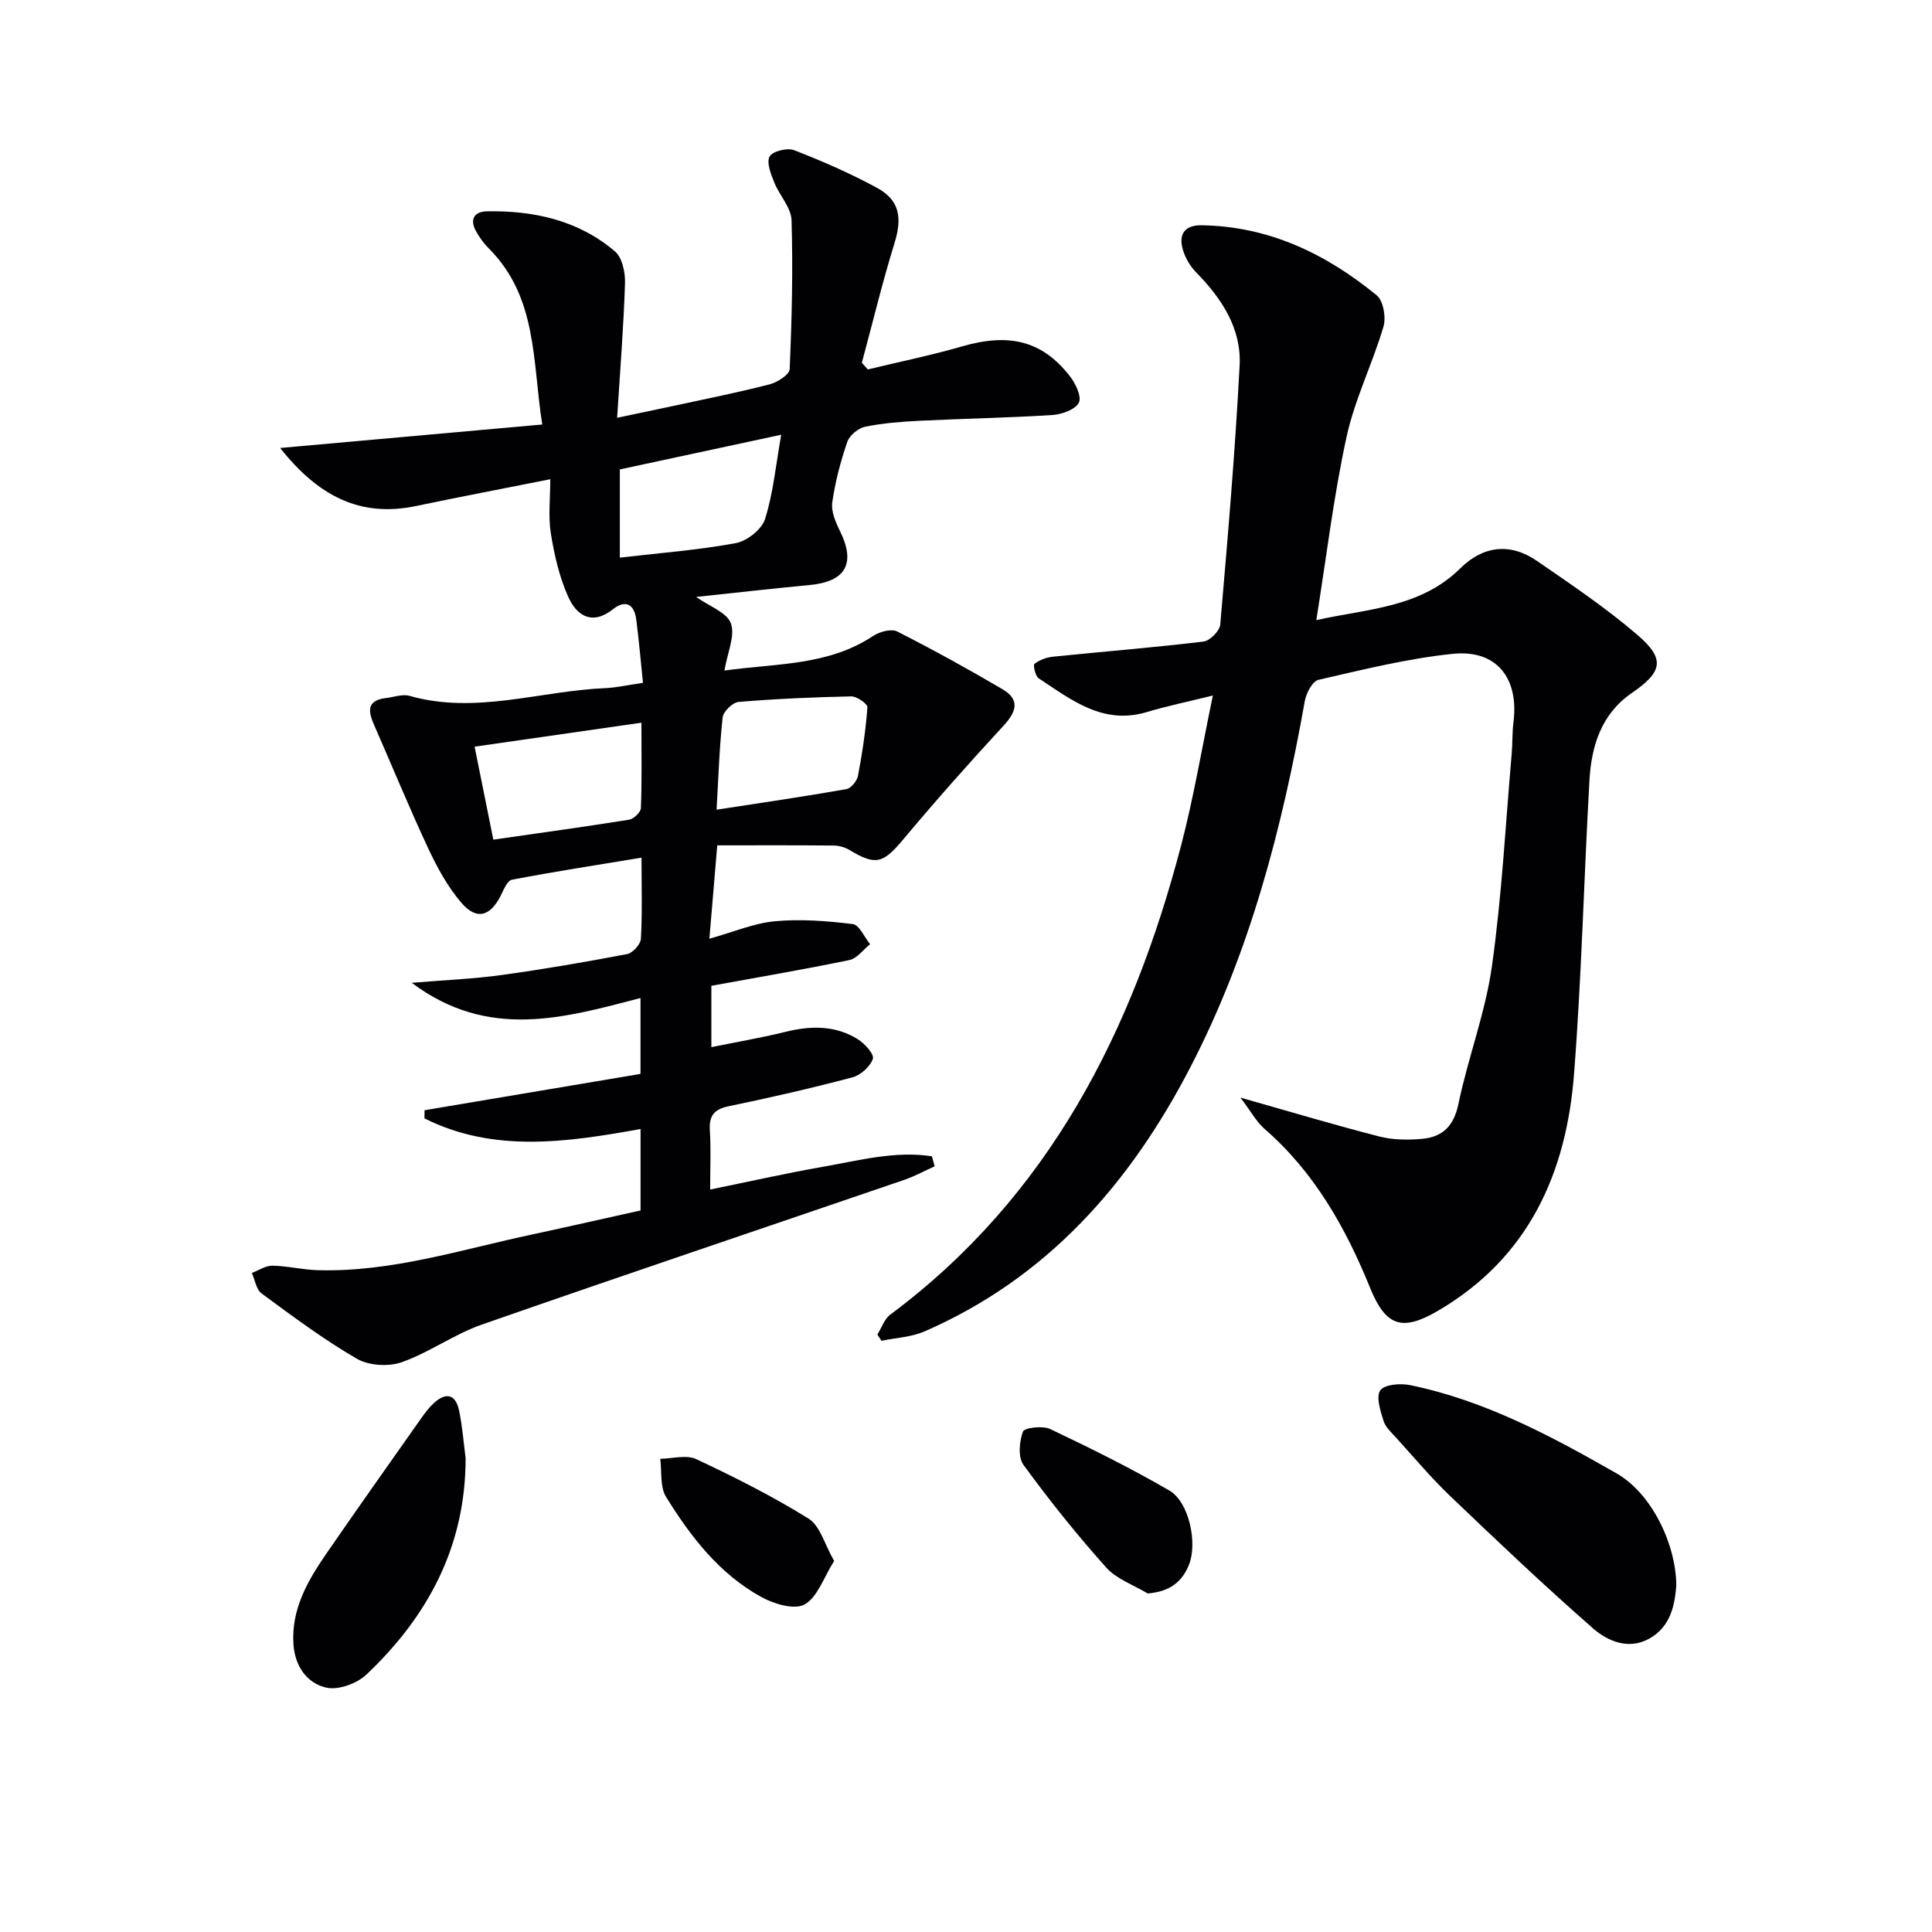 <svg enable-background="new 0 0 400 400" viewBox="0 0 400 400" xmlns="http://www.w3.org/2000/svg"><g fill="#010103"><path d="m132.62 250.61c0-5.71 0-11.17 0-16.86-15.28 2.76-30.41 4.98-44.74-2.2.01-.56.01-1.13.02-1.69 14.9-2.51 29.8-5.01 44.71-7.52 0-5.64 0-10.25 0-15.71-15.82 4.12-31.52 8.75-47.36-3.15 6.97-.58 12.81-.81 18.57-1.61 8.71-1.2 17.39-2.69 26.03-4.34 1.15-.22 2.77-2.02 2.84-3.16.3-5.28.13-10.59.13-16.8-9.34 1.54-18.12 2.9-26.84 4.57-.96.18-1.71 2.1-2.33 3.33-2.16 4.25-4.96 5.1-8.09 1.48-2.85-3.3-5.04-7.32-6.9-11.3-3.92-8.38-7.43-16.95-11.15-25.42-1.23-2.79-1.78-5.2 2.37-5.7 1.64-.19 3.43-.88 4.91-.46 13.7 3.9 27.02-1.03 40.52-1.6 2.29-.1 4.57-.63 7.81-1.09-.46-4.44-.83-8.81-1.4-13.16-.41-3.18-2.26-4.1-4.82-2.08-4.32 3.42-7.49 1.31-9.21-2.48-1.87-4.11-2.91-8.7-3.64-13.19-.57-3.55-.12-7.27-.12-11.25-9.64 1.92-18.73 3.65-27.77 5.54-11.58 2.44-20.27-2.05-28.16-12.01 18.36-1.65 35.86-3.21 54.27-4.86-2.07-12.98-.92-26.3-11.08-36.47-1.05-1.05-1.95-2.3-2.66-3.59-1.33-2.43-.33-4.03 2.28-4.08 9.73-.17 18.94 1.85 26.51 8.3 1.51 1.28 2.15 4.36 2.08 6.58-.28 8.94-1 17.86-1.63 27.87 4.41-.93 8.04-1.68 11.66-2.46 6.65-1.44 13.33-2.77 19.92-4.47 1.6-.41 4.09-2 4.14-3.14.45-10.26.7-20.55.39-30.82-.08-2.65-2.52-5.17-3.59-7.86-.68-1.72-1.64-4.1-.95-5.35.6-1.09 3.65-1.86 5.06-1.31 5.86 2.27 11.67 4.81 17.19 7.81 4.71 2.56 5.22 6.24 3.61 11.43-2.53 8.17-4.53 16.51-6.76 24.77.41.46.82.93 1.23 1.39 6.49-1.57 13.06-2.91 19.47-4.76 9.77-2.83 16.58-1.23 22.35 6.13 1.19 1.51 2.5 4.29 1.87 5.51-.74 1.44-3.5 2.42-5.44 2.55-9.12.59-18.28.74-27.41 1.19-3.81.19-7.66.48-11.39 1.24-1.43.29-3.24 1.79-3.7 3.14-1.39 4.07-2.51 8.29-3.11 12.53-.26 1.88.7 4.11 1.6 5.93 3.3 6.69 1.21 10.47-6.27 11.17-7.74.73-15.46 1.62-23.51 2.47 2.72 1.94 6.36 3.19 7.19 5.47.93 2.54-.7 6.01-1.33 9.77 10.74-1.51 21.44-.96 30.78-7.16 1.33-.88 3.76-1.55 4.98-.93 7.38 3.74 14.64 7.75 21.78 11.94 3.77 2.21 2.88 4.73.17 7.65-7.08 7.66-14.01 15.48-20.71 23.48-4.16 4.96-5.64 5.46-11.13 2.17-.93-.56-2.14-.91-3.23-.92-7.94-.08-15.88-.04-24.13-.04-.61 7.18-1.09 12.89-1.63 19.33 5.02-1.4 9.25-3.22 13.61-3.62 5.31-.49 10.76-.06 16.08.59 1.35.17 2.4 2.71 3.58 4.17-1.42 1.13-2.7 2.95-4.29 3.28-9.41 1.95-18.88 3.56-28.57 5.33v12.7c5.16-1.05 10.31-1.93 15.36-3.17 5.22-1.29 10.28-1.37 14.93 1.51 1.44.89 3.47 3.15 3.15 4.07-.55 1.61-2.52 3.39-4.22 3.84-8.49 2.25-17.06 4.21-25.66 5.99-3.08.64-4.06 2.03-3.87 5.06.24 3.8.06 7.64.06 12.18 8.05-1.64 15.69-3.37 23.4-4.72 7.45-1.3 14.92-3.34 22.52-2.16.19.69.37 1.38.56 2.07-2.08.94-4.1 2.05-6.24 2.79-29.18 9.99-58.42 19.82-87.54 29.99-5.72 2-10.83 5.76-16.55 7.78-2.74.96-6.82.72-9.29-.71-6.88-3.99-13.3-8.79-19.73-13.52-1.11-.82-1.37-2.8-2.02-4.25 1.42-.53 2.85-1.53 4.26-1.5 3.13.05 6.25.84 9.38.93 15.31.43 29.78-4.3 44.51-7.42 7.39-1.59 14.79-3.28 22.33-4.95zm-34.36-96.02c1.26 6.25 2.52 12.51 3.88 19.25 9.44-1.36 18.79-2.64 28.1-4.13.96-.15 2.41-1.53 2.45-2.39.22-5.61.11-11.23.11-17.69-11.96 1.72-23.22 3.34-34.54 4.96zm30.07-57.4v18.26c8.27-.96 16.21-1.56 24-3 2.32-.43 5.38-2.83 6.06-4.98 1.7-5.38 2.23-11.13 3.35-17.46-11.62 2.5-22.52 4.84-33.41 7.18zm20.03 70.45c9.34-1.44 18.13-2.72 26.88-4.26.96-.17 2.2-1.7 2.4-2.77.89-4.69 1.6-9.42 1.95-14.17.05-.71-2.19-2.29-3.35-2.26-7.78.16-15.57.5-23.32 1.15-1.23.1-3.16 1.97-3.3 3.19-.68 6.2-.88 12.47-1.26 19.12z"/><path d="m256.82 227.25c10.6 3 19.62 5.71 28.73 8.04 2.84.73 5.97.76 8.91.49 4.22-.38 6.55-2.66 7.49-7.22 1.98-9.54 5.56-18.81 6.92-28.41 2.07-14.6 2.83-29.39 4.11-44.11.19-2.15.09-4.32.36-6.46 1.18-9.17-3.48-15.14-12.54-14.21-9.37.96-18.61 3.27-27.82 5.38-1.24.28-2.54 2.75-2.83 4.38-4.69 26.24-11.3 51.88-23.64 75.72-12.49 24.15-29.63 43.7-55.08 54.8-2.74 1.19-5.94 1.32-8.93 1.95-.28-.43-.56-.86-.85-1.3.88-1.39 1.44-3.2 2.67-4.12 32.87-24.48 50.14-58.65 60.23-97.19 2.59-9.89 4.27-20.02 6.56-30.99-5.2 1.29-9.5 2.17-13.69 3.43-9.07 2.71-15.61-2.54-22.37-6.99-.7-.46-1.19-2.75-.87-3 1.05-.81 2.5-1.34 3.85-1.48 10.38-1.06 20.79-1.89 31.14-3.13 1.33-.16 3.36-2.21 3.47-3.52 1.54-17.86 3.08-35.74 4.01-53.64.4-7.69-3.73-13.91-9.06-19.34-1.39-1.42-2.51-3.49-2.88-5.43-.53-2.71.91-4.3 4-4.26 13.98.19 25.8 5.89 36.32 14.5 1.38 1.13 1.97 4.58 1.4 6.5-2.28 7.7-5.96 15.06-7.65 22.86-2.67 12.26-4.15 24.77-6.25 37.89 10.55-2.37 21.51-2.5 29.83-10.74 4.73-4.69 10.36-5.3 15.83-1.53 7.1 4.88 14.29 9.73 20.81 15.32 5.82 4.99 5.22 7.66-1.1 12-6.38 4.38-8.42 10.98-8.82 18.14-1.15 20.25-1.62 40.54-3.19 60.76-1.59 20.54-9.37 37.98-28.06 48.98-7.51 4.42-10.91 3.33-14.16-4.67-5.06-12.45-11.53-23.96-21.88-32.94-1.71-1.51-2.88-3.72-4.97-6.46z"/><path d="m347.06 328.3c-.31 3.79-1.05 8.49-5.69 11.01-4.23 2.3-8.52.48-11.55-2.17-10.1-8.84-19.84-18.09-29.55-27.37-3.95-3.78-7.49-8-11.17-12.06-.99-1.09-2.24-2.2-2.65-3.52-.64-2.07-1.61-4.99-.68-6.32.86-1.24 4.16-1.51 6.16-1.1 15.47 3.17 29.25 10.56 42.75 18.27 7.3 4.17 12.34 14.7 12.38 23.26z"/><path d="m96.4 301.87c.02 18.18-7.75 32.75-20.56 44.85-1.97 1.86-5.82 3.25-8.31 2.68-3.99-.91-6.45-4.42-6.77-8.9-.5-7.25 2.88-13.13 6.76-18.77 6.49-9.42 13.1-18.75 19.69-28.1.76-1.08 1.57-2.16 2.53-3.06 2.51-2.34 4.57-2.04 5.31 1.48.68 3.23.92 6.55 1.35 9.82z"/><path d="m237.62 329.91c-2.91-1.76-6.43-2.96-8.6-5.38-6.06-6.77-11.76-13.9-17.12-21.24-1.16-1.58-.87-4.83-.11-6.89.3-.82 4.09-1.27 5.65-.53 8.35 3.97 16.66 8.08 24.65 12.72 4.11 2.38 5.88 10.9 4.07 15.38-1.46 3.63-4.04 5.56-8.54 5.94z"/><path d="m172.7 323.18c-2.18 3.44-3.43 7.49-6.11 9-2.08 1.18-6.34-.09-8.94-1.52-8.69-4.78-14.66-12.5-19.76-20.76-1.28-2.08-.84-5.22-1.19-7.87 2.51-.03 5.4-.89 7.45.07 7.95 3.73 15.84 7.7 23.28 12.33 2.38 1.5 3.3 5.33 5.27 8.75z"/></g></svg>
